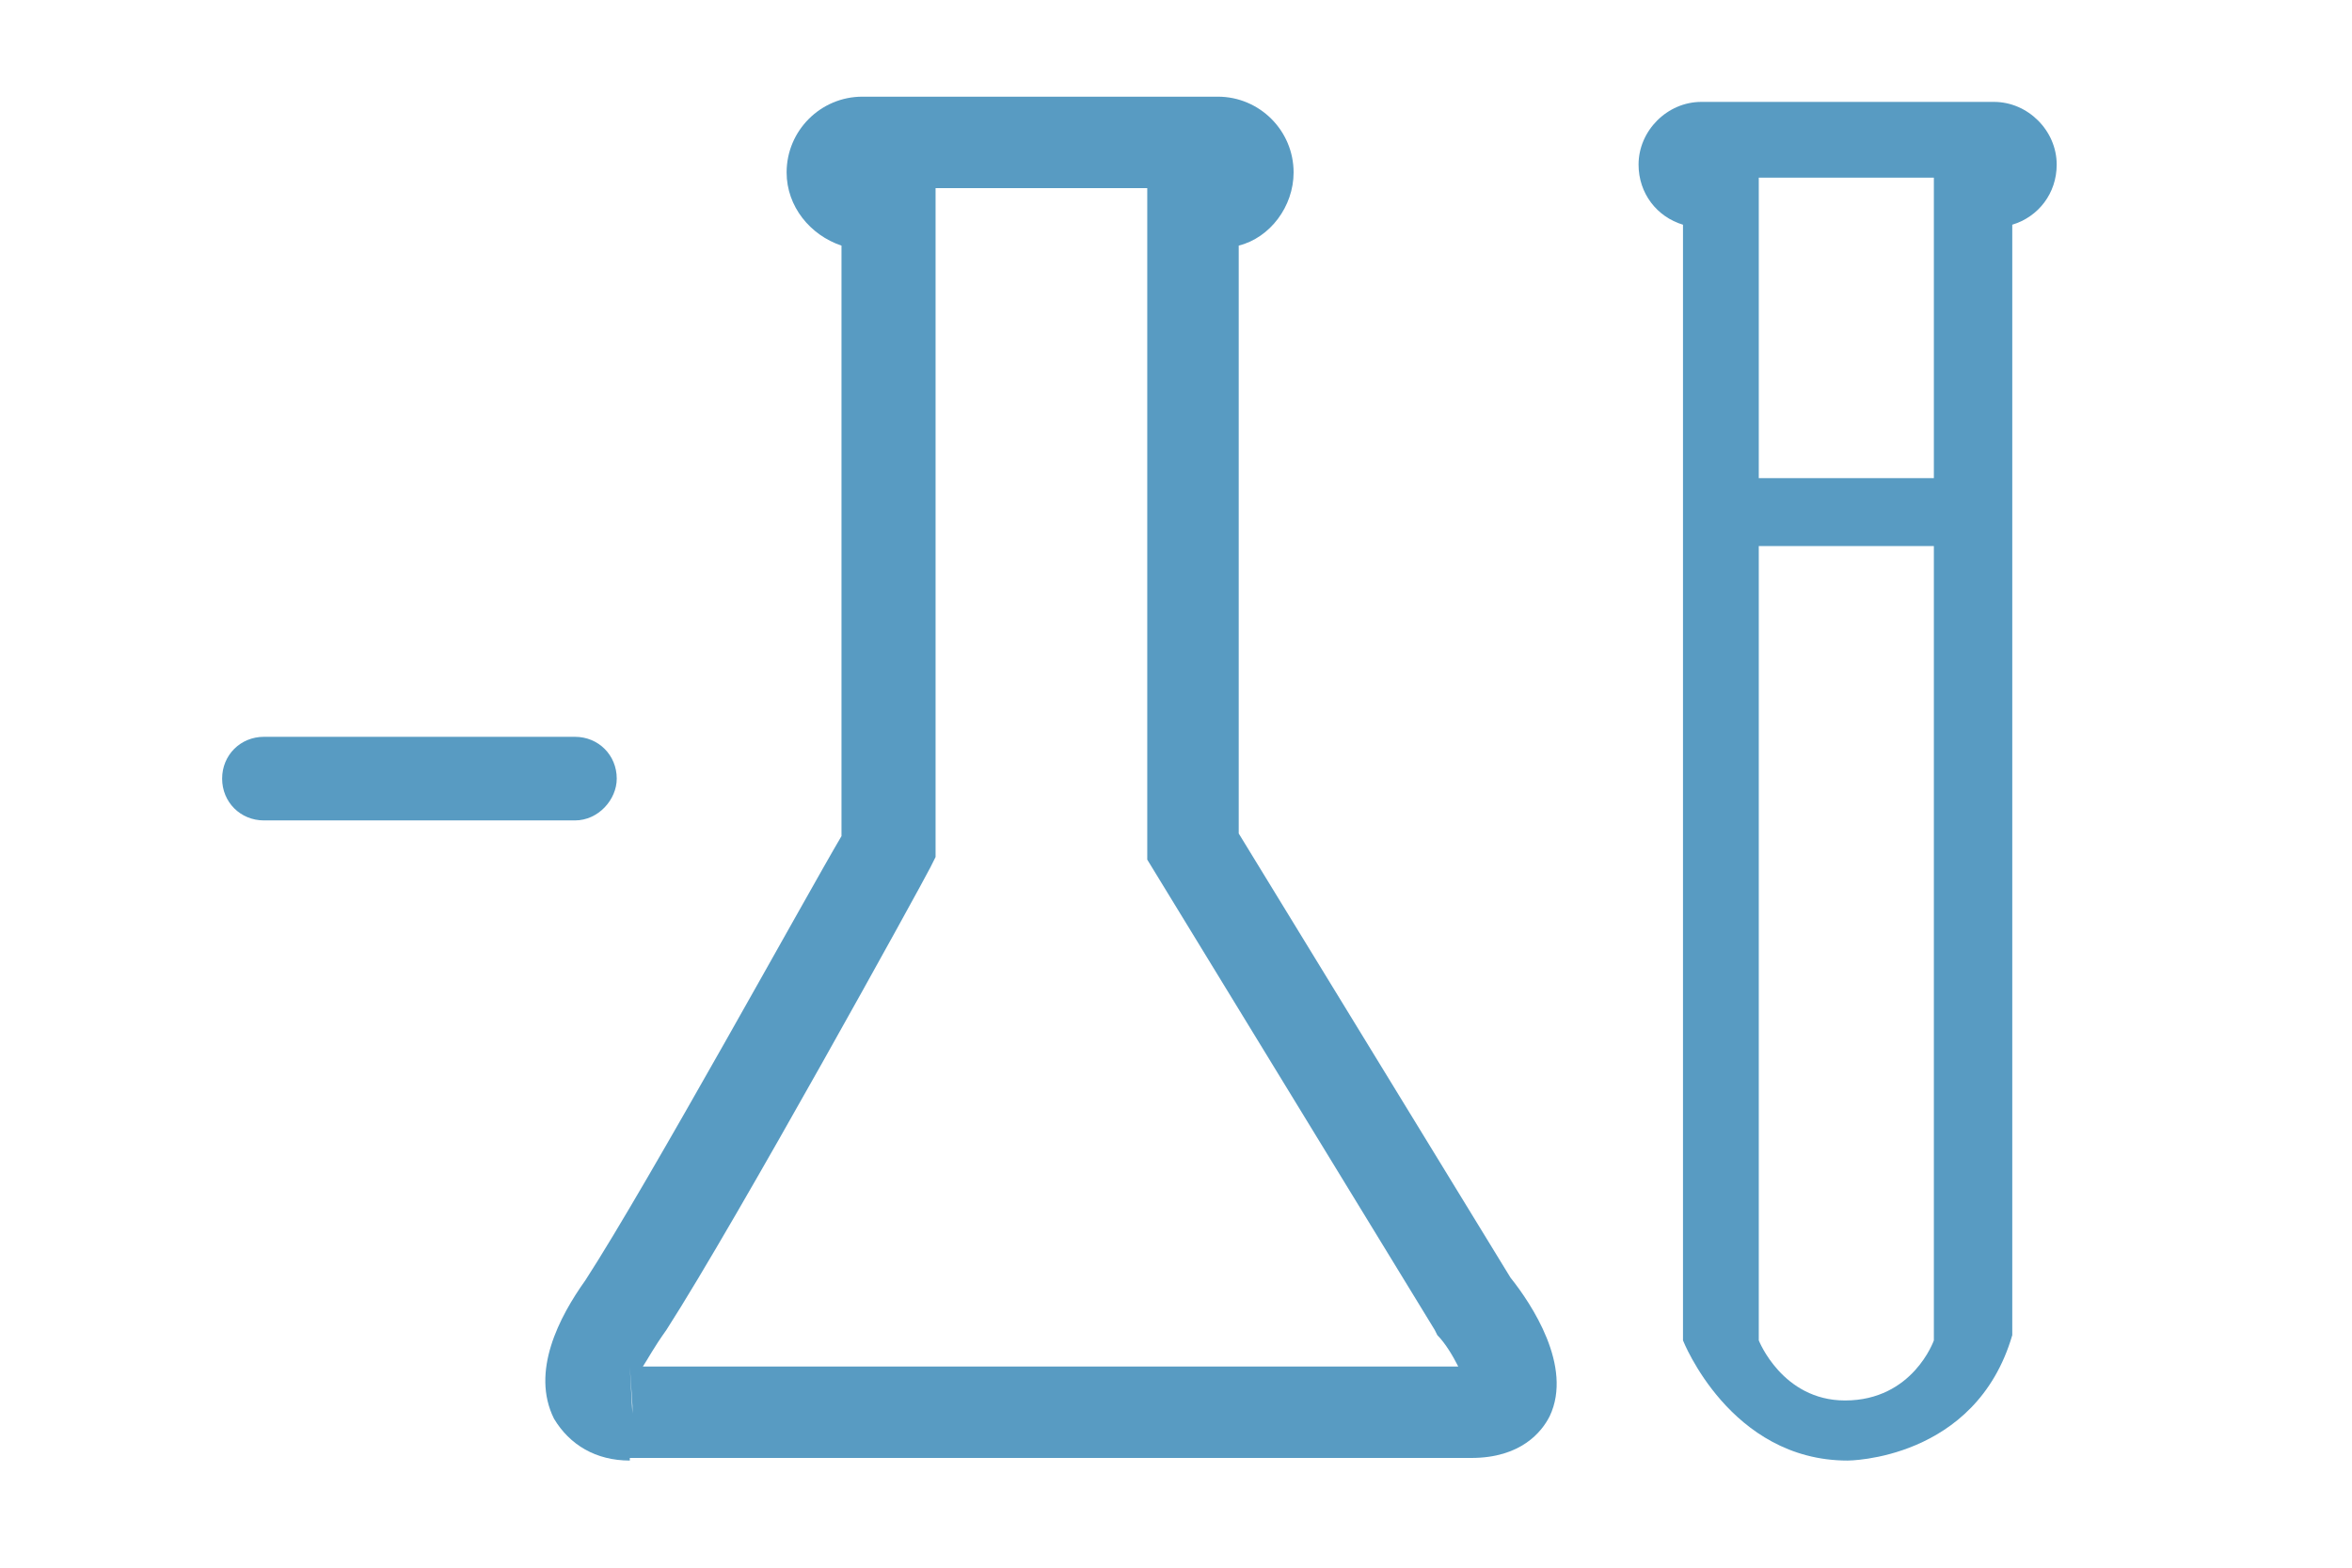 <?xml version="1.0" encoding="utf-8"?>
<!-- Generator: Adobe Illustrator 19.0.0, SVG Export Plug-In . SVG Version: 6.00 Build 0)  -->
<svg version="1.1" id="Layer_1" xmlns="http://www.w3.org/2000/svg" xmlns:xlink="http://www.w3.org/1999/xlink" x="0px" y="0px"
	 viewBox="0 0 90 60" style="enable-background:new 0 0 90 60;" xml:space="preserve">
<style type="text/css">
	.st0{fill:#589BC2;}
</style>
<g id="XMLID_399_">
	<path id="XMLID_401_" class="st0" d="M24.1,55.9c-1.3,0-2.3-0.6-2.9-1.6c-0.9-1.8,0.2-3.9,1.2-5.3c2.4-3.7,8.5-14.8,9.8-17V9.4
		c-1.2-0.4-2.1-1.5-2.1-2.8c0-1.6,1.3-2.9,2.9-2.9h13.6c1.6,0,2.9,1.3,2.9,2.9c0,1.3-0.9,2.5-2.1,2.8v22.5l10.4,17
		c0.8,1,2.4,3.4,1.5,5.3c-0.3,0.6-1.1,1.6-3,1.6H24.1z M24.1,52.3l0.1,1.8v-0.3L24.1,52.3L24.1,52.3C24.1,52.3,24.1,52.3,24.1,52.3z
		 M24.6,52.3h31.2c-0.2-0.4-0.5-0.9-0.8-1.2l-0.1-0.2l-11-18V7.2h-8.1v25.6l-0.2,0.4c-0.3,0.6-7.4,13.5-10.1,17.7
		C25,51.6,24.8,52,24.6,52.3z"/>
	<path id="XMLID_400_" class="st0" d="M22,31.4H10.1c-0.9,0-1.6-0.7-1.6-1.6c0-0.9,0.7-1.6,1.6-1.6H22c0.9,0,1.6,0.7,1.6,1.6
		C23.6,30.6,22.9,31.4,22,31.4z"/>
</g>
<g id="XMLID_394_">
	<path id="XMLID_396_" class="st0" d="M70.7,55.9c-4.5,0-6.3-4.6-6.3-4.6V27.2V8.6c-1-0.3-1.7-1.2-1.7-2.3c0-1.3,1.1-2.4,2.4-2.4
		h11.2c1.3,0,2.4,1.1,2.4,2.4c0,1.1-0.7,2-1.7,2.3v42.5C75.6,55.9,70.7,55.9,70.7,55.9z M74,51.3V6.8h-6.7v44.5c0,0,0.9,2.3,3.3,2.3
		C73.2,53.6,74,51.3,74,51.3z"/>
	<path id="XMLID_395_" class="st0" d="M75.6,20.9h-9.8c-0.7,0-1.3-0.6-1.3-1.3c0-0.7,0.6-1.3,1.3-1.3h9.8c0.7,0,1.3,0.6,1.3,1.3
		C76.9,20.3,76.3,20.9,75.6,20.9z"/>
</g>
</svg>
